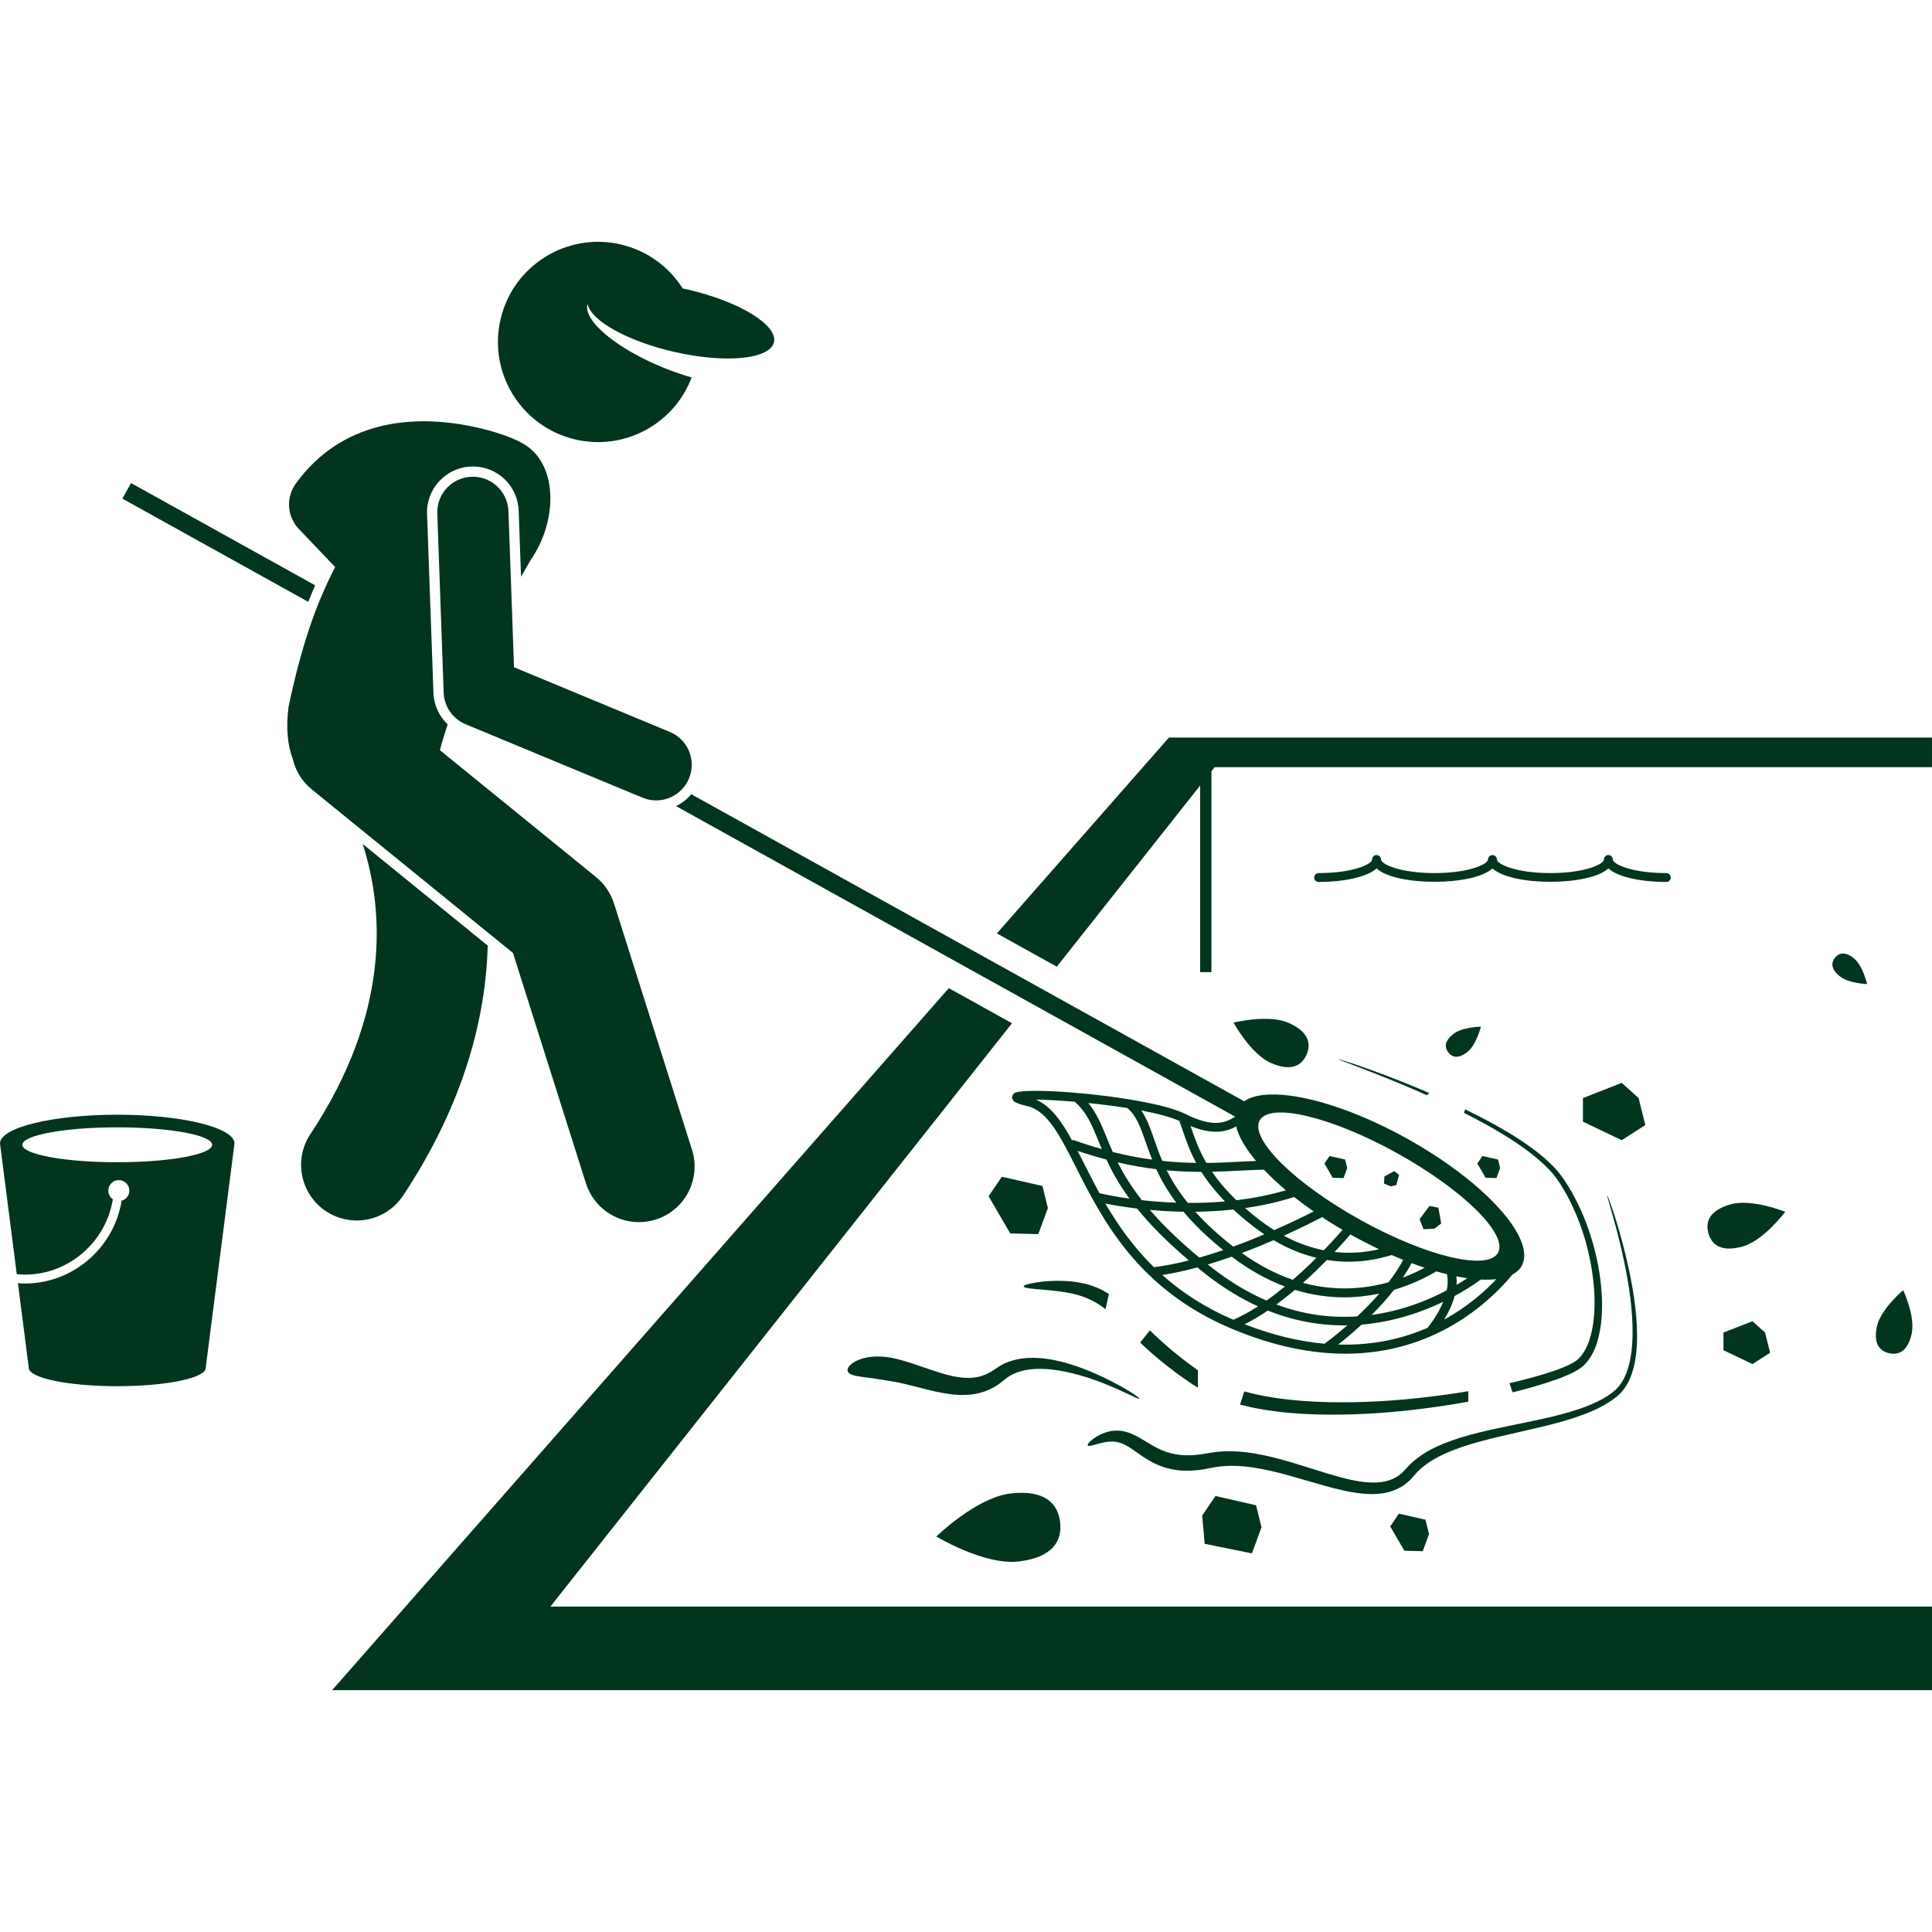 <svg id="Layer_1" enable-background="new 0 0 434.169 325.482" fill="#01351e" height="512" viewBox="0 0 434.169 325.482" width="512" xmlns="http://www.w3.org/2000/svg"><g><path d="m269.706 122.182v41.94h2.527v-45.133l.735-.929h161.201v-6.654h-171.479l-38.662 44.012 13.46 7.475z"/><path d="m74.632 325.482h359.537v-18.777h-310.494l103.751-131.098-14.204-7.889z"/><path d="m29.447 54.215-1.942 3.497 41.765 23.195c.497-1.254 1.014-2.492 1.557-3.711z"/><path d="m279.602 193.144-124.253-69.007c-.943 1.13-2.113 2.038-3.429 2.671l125.658 69.788c-2.187 1.381-4.908 2.557-11.25-.626-1.342-.674-3.293-1.3-5.601-1.87-11.2-2.762-31.022-4.153-32.821-2.751-.358.278-.522.715-.43 1.141.169.769.92 1.154 3.35 1.72 4.561 1.062 7.406 6.695 11.008 13.828 5.826 11.534 13.805 27.331 34.954 36.214 9.6 4.032 18.1 5.618 25.538 5.618 20.048 0 32.363-11.53 37.563-17.789.913-.489 1.619-1.132 2.07-1.944 3.351-6.034-8.212-18.861-25.831-28.646-9.772-5.427-19.349-8.774-26.517-9.653-4.439-.542-7.949-.139-10.009 1.306zm-1.805 5.649c.488 2.04 1.784 4.381 3.756 6.875.231.293.474.588.724.884-1.166.046-2.349.103-3.575.167-2.367.123-4.883.253-7.594.28-1.68-2.883-2.562-5.428-3.321-7.619-.08-.23-.156-.446-.234-.668 1.229.496 2.336.832 3.332 1.032 3.189.636 5.293-.057 6.912-.951zm9.04 40.018c1.433-1.052 2.827-2.16 4.164-3.291 3.895 1.194 7.612 1.68 11.065 1.68 2.829 0 5.47-.331 7.901-.843-1.631 1.878-3.345 3.608-4.968 5.128-6.195.417-12.259-.473-18.162-2.674zm15.94 4.684c-2.436 2.125-4.398 3.598-5.126 4.13-5.443-.481-11.42-1.84-17.942-4.369 1.755-.883 3.5-1.928 5.205-3.083 6.013 2.398 11.79 3.336 17.139 3.336.243 0 .482-.01.724-.014zm-54.102-42.257c-1.172-2.871-2.232-5.434-4.113-7.707 2.907.296 5.924.674 8.78 1.128 2.088 1.794 2.981 4.352 4.101 7.584.432 1.246.897 2.585 1.47 4.011-2.761-.379-5.694-.923-8.846-1.715-.52-1.165-.968-2.263-1.392-3.301zm17.222-1.204c.704 2.032 1.516 4.358 2.909 6.958-2.375-.033-4.904-.166-7.607-.457-.771-1.786-1.343-3.436-1.866-4.947-.831-2.398-1.594-4.56-2.853-6.384 3.627.688 6.763 1.511 8.74 2.454l-.158.063c.285.721.551 1.493.835 2.313zm11.235 25.765c-3.526-2.758-6.305-5.371-8.515-7.834 2.731-.029 5.597-.18 8.543-.5 1.353 1.254 2.859 2.542 4.591 3.873.799.614 1.593 1.175 2.383 1.706-2.193.926-4.55 1.864-7.002 2.755zm9.081-1.44c3.319 1.956 6.543 3.218 9.616 3.959-1.59 1.585-3.373 3.274-5.288 4.938-3.686-1.247-7.533-3.186-11.469-6.015 2.525-.943 4.93-1.926 7.141-2.882zm-19.283-8.378c-2.116-2.627-3.614-5.071-4.743-7.323 2.776.256 5.362.348 7.793.35 1.296 2.062 3.005 4.28 5.316 6.645-2.9.255-5.709.346-8.366.328zm-7.092-7.579c1.066 2.308 2.474 4.82 4.505 7.529-2.831-.096-5.441-.307-7.738-.564-2.479-3.162-4.164-5.977-5.435-8.5 3.085.716 5.961 1.204 8.668 1.535zm6.12 9.559c2.262 2.697 5.161 5.573 8.943 8.622-1.767.604-3.565 1.173-5.374 1.686-4.768-3.948-8.361-7.503-11.126-10.719 2.3.212 4.84.366 7.557.411zm10.84 10.103c4.092 3.101 8.104 5.259 11.962 6.695-1.339 1.102-2.726 2.17-4.141 3.169-4.24-1.829-8.395-4.334-12.45-7.525-.252-.198-.492-.393-.738-.589 1.816-.54 3.612-1.131 5.367-1.75zm36.467 7.461c4.094-1.225 7.357-2.883 9.5-4.163.817.236 1.615.446 2.4.639.256 1.191.206 2.423-.042 3.63-2.924 1.541-6.566 3.13-10.743 4.272-2.058.562-4.102.971-6.134 1.254 1.699-1.702 3.429-3.598 5.019-5.632zm14.022-3.048c.84.17 1.657.313 2.446.426-.697.461-1.505.966-2.408 1.496.045-.637.035-1.28-.038-1.922zm-12.015.281c.708-1.059 1.359-2.144 1.939-3.248.997.374 1.98.722 2.945 1.042-1.348.722-2.99 1.496-4.884 2.206zm-3.227 1.056c-5.255 1.469-11.875 2.116-19.232.136 1.98-1.764 3.796-3.529 5.385-5.151 1.694.273 3.334.394 4.911.394 3.585 0 6.831-.628 9.63-1.502.873.382 1.74.75 2.597 1.094-.927 1.728-2.057 3.415-3.291 5.029zm-12.12-6.813c1.516-1.613 2.73-2.99 3.546-3.943.173.097.343.196.517.293 1.986 1.103 3.963 2.116 5.915 3.044-2.945.685-6.313 1.015-9.978.606zm-2.431-.377c-2.862-.566-5.878-1.601-8.995-3.274 3.817-1.719 6.853-3.255 8.608-4.173 1.47.972 3.003 1.928 4.593 2.862-.971 1.117-2.419 2.732-4.206 4.585zm-11.156-4.528c-1.113-.695-2.236-1.474-3.369-2.344-1.158-.89-2.201-1.758-3.178-2.612 3.64-.518 7.359-1.327 11.044-2.487 1.374 1.087 2.839 2.17 4.379 3.24-2.028 1.036-5.13 2.559-8.876 4.203zm-8.474-6.714c-2.368-2.275-4.133-4.408-5.492-6.4 2.272-.049 4.406-.16 6.434-.266 1.815-.095 3.534-.174 5.218-.215 1.445 1.523 3.11 3.079 4.961 4.639-3.724 1.086-7.473 1.802-11.121 2.242zm-45.059-22.618c2.266.031 5.333.194 8.708.481 2.703 2.376 3.859 5.192 5.311 8.749.248.607.505 1.235.777 1.883-2.091-.589-4.265-1.273-6.542-2.087l-.086.241c-2.42-4.431-4.824-7.829-8.168-9.267zm9.362 11.524c2.25.761 4.406 1.405 6.473 1.949 1.203 2.592 2.782 5.497 5.18 8.778-3.449-.485-5.849-1.008-6.732-1.215-1.276-2.318-2.41-4.563-3.47-6.663-.495-.98-.976-1.929-1.451-2.849zm6.239 11.838c1.624.325 4.065.758 7.131 1.125 2.795 3.466 6.528 7.329 11.633 11.651-2.654.674-5.3 1.208-7.852 1.525l.001.004c-4.685-4.58-8.134-9.544-10.913-14.305zm12.796 16.057c2.589-.4 5.236-.991 7.868-1.702.605.493 1.222.989 1.863 1.493 3.978 3.13 7.918 5.495 11.773 7.251-1.828 1.18-3.687 2.208-5.533 3.012-6.501-2.779-11.709-6.25-15.971-10.054zm39.524 15.626c1.361-1.066 3.22-2.595 5.252-4.472 7.257-.614 13.555-2.826 18.352-5.13-1.316 3.21-3.441 5.725-3.479 5.769l.041.035c-5.535 2.428-12.246 4.036-20.166 3.798zm23.817-5.599c.88-1.452 1.812-3.303 2.352-5.313 2.648-1.437 4.659-2.793 5.895-3.692 1.271.063 2.446.035 3.504-.091-2.725 2.875-6.628 6.28-11.751 9.096zm-10.527-37.378c14.792 8.215 24.922 18.224 22.627 22.356-2.295 4.133-16.146.824-30.938-7.391-14.789-8.214-24.919-18.224-22.624-22.356 2.295-4.133 16.146-.823 30.935 7.391z"/><path d="m69.746 200.529c-3.812 5.756-2.236 13.512 3.52 17.324 2.124 1.407 4.52 2.08 6.89 2.08 4.053 0 8.028-1.968 10.434-5.6 13.859-20.927 18.563-40.208 19.022-56.166l-28.107-22.847c4.747 14.734 6.396 37.794-11.759 65.209z"/><path d="m75.319 73.085c-4.672 9.035-7.73 18.472-10.462 31.329-.651 4.855-.217 8.708.938 11.809.61 2.596 2.04 5.021 4.27 6.833l45.213 36.751 16.396 51.768c1.688 5.326 6.609 8.729 11.914 8.729 1.25 0 2.521-.189 3.777-.587 6.581-2.084 10.227-9.109 8.143-15.691l-17.525-55.333c-.737-2.326-2.139-4.386-4.032-5.925l-35.098-28.529c.504-1.93 1.097-3.859 1.758-5.781-1.909-1.826-3.106-4.338-3.204-7.065l-1.437-40.236c-.202-5.676 4.251-10.458 9.927-10.661.123-.004.245-.007.366-.007 5.573 0 10.095 4.363 10.295 9.933l.529 14.842c.771-1.33 1.52-2.623 2.225-3.858 5.898-8.511 6.149-20.998-1.258-25.744-.835-.535-1.747-.999-2.716-1.393-.12-.057-.235-.12-.358-.171-.484-.202-5.099-2.075-11.56-3.102-10.706-1.702-26.484-1.081-36.944 13.327-2.271 3.128-1.981 7.433.69 10.227l6.498 6.801z"/><path d="m104.632 108.413 39.75 16.5c1.003.417 2.042.613 3.064.613 3.137 0 6.114-1.857 7.392-4.935 1.694-4.081-.241-8.762-4.321-10.456l-35.006-14.531-1.252-35.1c-.158-4.415-3.885-7.865-8.28-7.71-4.416.158-7.867 3.865-7.71 8.28l1.436 40.234c.11 3.13 2.036 5.906 4.927 7.105z"/><path d="m129.33 44.426c11.106 2.569 22.185-3.567 26.105-13.944-1.954-.558-3.99-1.253-6.058-2.083-10.819-4.341-18.454-10.74-17.334-14.449.705 3.714 8.794 8.315 19.321 10.75 7.945 1.838 15.197 1.962 19.25.612 1.849-.616 3.034-1.539 3.313-2.747.892-3.857-7.764-9.153-19.333-11.83-.396-.092-.785-.168-1.177-.251-3.054-4.832-7.936-8.51-13.946-9.901-12.106-2.801-24.192 4.744-26.992 16.85-2.8 12.109 4.745 24.192 16.851 26.993z"/><path d="m246.515 235.039c-1.946-.859-3.879-1.187-5.595-1.404-3.447-.306-6.172-.072-8.03.22-1.859.306-2.867.605-2.848.879s1.057.484 2.894.629c1.831.155 4.483.328 7.577.9 2.617.515 5.348 1.552 7.926 3.602l.762-3.428c-.893-.534-1.758-1.055-2.686-1.398z"/><path d="m350.033 255.565c.918-.353 1.836-.696 2.743-1.127.907-.405 1.814-.896 2.699-1.56 1.698-1.415 2.684-3.336 3.341-5.242 1.239-3.868 1.358-7.867 1.095-11.764-.29-3.906-1.041-7.753-2.144-11.489-1.104-3.736-2.602-7.361-4.517-10.762-.974-1.696-2-3.343-3.295-4.873-1.293-1.502-2.771-2.791-4.288-4.011-3.06-2.413-6.363-4.45-9.738-6.327-2.189-1.212-4.413-2.352-6.659-3.444l-.291.775c2.192 1.11 4.366 2.252 6.494 3.474 3.318 1.912 6.553 3.98 9.501 6.382 1.459 1.212 2.872 2.486 4.07 3.924 1.173 1.427 2.172 3.073 3.084 4.725 3.595 6.674 5.657 14.196 6.144 21.734.203 3.756-.003 7.599-1.179 11.065-.612 1.703-1.513 3.3-2.816 4.345-1.339.962-3.177 1.66-4.923 2.294-3.312 1.116-6.708 2.028-10.145 2.809l.705 2.056c3.406-.835 6.784-1.803 10.119-2.984z"/><path d="m281.002 261.873c7.739 1.637 15.577 1.845 23.331 1.612 7.763-.261 15.473-1.139 23.111-2.394.839-.144 1.677-.293 2.515-.445v-2.349c-.962.161-1.925.315-2.887.464-7.562 1.123-15.189 1.87-22.813 2.007-7.606.115-15.273-.226-22.59-1.898-.686-.16-1.368-.335-2.046-.52l-.959 2.963c.778.203 1.558.391 2.338.56z"/><path d="m257.312 248.385c.899.856 1.861 1.675 2.838 2.497.739.646 1.507 1.255 2.288 1.85.781.593 1.535 1.222 2.337 1.783 1.46 1.007 2.834 2.051 4.426 3v-3.917c-.81-.579-1.62-1.188-2.429-1.766-.766-.553-1.48-1.17-2.223-1.752-.742-.583-1.472-1.179-2.171-1.812-.926-.804-1.841-1.599-2.706-2.43-.435-.398-.845-.806-1.267-1.21l-2.186 2.733c.358.342.719.684 1.093 1.024z"/><path d="m314.95 188.7c-4.658-1.85-8.202-3.103-10.575-3.905-1.187-.401-2.083-.684-2.683-.865-.6-.18-.906-.253-.914-.229-.008.025.281.147.864.374.591.226 1.466.559 2.63 1.004 2.337.892 5.845 2.228 10.464 4.145 1.989.83 3.967 1.688 5.937 2.566l.489-.52c-2.06-.883-4.131-1.739-6.212-2.57z"/><path d="m252.038 258.251c2.637 1.227 3.944 1.881 4.027 1.746.079-.126-1.08-1.051-3.639-2.5-3.941-2.205-8.066-4.146-12.484-5.443-2.209-.639-4.495-1.126-6.875-1.234-2.365-.129-4.87.158-7.221 1.194-1.143.5-2.337 1.405-3.044 1.858-.84.495-1.718.876-2.633 1.119-1.837.469-3.812.378-5.831-.039-4.059-.83-8.157-2.739-12.809-3.91-3.027-.783-6.166-.706-8.246.088-2.102.764-3.054 1.932-2.777 2.678.287.797 1.575 1.036 3.296 1.277 1.734.213 3.976.543 6.66.998 4.145.666 8.416 2.274 13.243 2.896 2.399.299 5.035.25 7.508-.608 1.228-.433 2.378-1.052 3.416-1.789 1.112-.86 1.667-1.385 2.547-1.879 1.703-.922 3.752-1.372 5.865-1.421 2.116-.076 4.288.199 6.433.639 4.302.893 8.509 2.466 12.564 4.33z"/><path d="m325.111 272.143c2.51-1.08 5.156-1.924 7.848-2.644 5.387-1.448 10.932-2.491 16.417-3.935 2.738-.74 5.477-1.549 8.118-2.685 1.326-.548 2.611-1.219 3.849-1.974l.915-.593.877-.656c.298-.203.559-.504.839-.753l.408-.395.348-.444c.497-.573.846-1.231 1.219-1.874.292-.675.63-1.338.824-2.041.482-1.383.712-2.814.905-4.236.315-2.855.248-5.711.008-8.535-.499-5.654-1.692-11.194-3.127-16.647-.949-3.546-1.796-6.166-2.394-7.9-.301-.867-.54-1.512-.711-1.938-.17-.426-.271-.634-.295-.625s.028.232.15.674c.129.449.318 1.106.568 1.98.505 1.759 1.263 4.397 2.133 7.949 1.314 5.458 2.381 10.996 2.754 16.577.178 2.786.18 5.587-.182 8.326-.214 1.359-.463 2.719-.939 3.989-.193.654-.517 1.244-.792 1.855-.349.565-.671 1.15-1.115 1.634-.823.993-1.917 1.793-3.107 2.48-1.179.684-2.41 1.296-3.697 1.796-2.557 1.037-5.251 1.774-7.959 2.444-5.436 1.309-10.993 2.232-16.514 3.589-2.76.677-5.512 1.486-8.2 2.575-1.338.564-2.658 1.197-3.929 1.956-1.261.778-2.471 1.677-3.556 2.746l-1.437 1.538c-.2.242-.459.409-.69.609-.227.208-.485.37-.747.525-1.032.643-2.215 1.029-3.468 1.203-2.521.331-5.229-.114-7.881-.747-5.334-1.305-10.622-3.353-16.199-4.748-2.794-.683-5.663-1.249-8.63-1.393-1.481-.079-2.984-.035-4.488.125-.728.09-1.552.238-2.199.343-.653.12-1.304.222-1.954.283-3.405.386-6.468-.16-9.038-1.52-1.306-.653-2.523-1.47-3.815-2.214-1.274-.74-2.691-1.408-4.13-1.605-1.435-.215-2.743.007-3.747.359-1.016.349-1.792.794-2.383 1.198-1.182.813-1.654 1.47-1.524 1.685.152.256.906.03 2.17-.321 1.245-.336 3.076-.86 4.951-.315.944.259 1.922.824 3.036 1.596 1.111.76 2.359 1.72 3.869 2.562 1.499.854 3.276 1.547 5.174 1.887 1.898.36 3.883.339 5.828.101.751-.088 1.487-.218 2.216-.369.739-.138 1.299-.25 1.965-.351 1.293-.163 2.61-.235 3.942-.191 2.664.07 5.36.535 8.043 1.132 5.383 1.219 10.675 3.146 16.312 4.406 1.409.312 2.851.564 4.329.695 1.475.13 2.993.167 4.529-.087 1.528-.242 3.069-.771 4.408-1.647.34-.212.67-.436.962-.707.297-.263.622-.501.872-.805l1.413-1.578c.903-.927 1.944-1.741 3.063-2.466 1.131-.707 2.341-1.321 3.585-1.878z"/><path d="m25.357 215.157c-.614-.427-1.017-1.135-1.017-1.939 0-1.306 1.058-2.364 2.364-2.364s2.364 1.058 2.364 2.364c0 1.089-.74 1.996-1.742 2.271-1.664 10.485-10.853 18.605-21.724 18.605-.529 0-1.052-.025-1.571-.062l2.441 19.025v.001c0 2.273 8.899 4.115 19.876 4.115s19.876-1.842 19.876-4.115c0 0 0 0 0-.001l6.423-50.053c.03-.126.049-.253.049-.38 0-3.571-11.796-6.466-26.348-6.466s-26.348 2.894-26.348 6.465c0 .128.019.255.049.381l3.721 28.996c.604.055 1.213.093 1.832.093 9.891 0 18.251-7.394 19.755-16.936zm.991-16.159c11.779 0 21.328 1.755 21.328 3.921 0 2.165-9.549 3.921-21.328 3.921s-21.328-1.755-21.328-3.921c0-2.165 9.549-3.921 21.328-3.921z"/><path d="m368.233 192.417-3.79-3.41-8.716 3.41v5.305l8.716 4.169 5.305-3.411z"/><path d="m387.306 245.115v3.967l6.517 3.117 3.967-2.551-1.133-4.533-2.834-2.55z"/><path d="m225.144 210.101-2.982 4.388 4.866 8.347 6.305.161 2.154-5.867-1.217-4.951z"/><path d="m270.162 286.236.555 6.35 10.616 2.158 2.154-5.866-1.217-4.951-9.126-2.079z"/><path d="m312.413 288.681 3.185 5.463 4.127.105 1.41-3.84-.797-3.24-5.973-1.36z"/><path d="m299.505 210.337 2.425.062.829-2.256-.468-1.904-3.51-.8-1.147 1.688z"/><path d="m313.786 211.98.614-2.324-1.1-.804-2.185 1.176-.097 1.616 1.487.605z"/><path d="m322.31 221.777 1.57-1.175-.636-3.544-2.002-.396-2.223 2.978.89 2.256z"/><path d="m331.992 207.127 1.871 3.21 2.425.062.829-2.256-.468-1.904-3.51-.8z"/><path d="m277.208 175.46s3.851 7.07 8.38 9.063c4.529 1.992 6.926.638 8.021-1.849 1.094-2.49.47-5.171-4.057-7.163-4.529-1.992-12.344-.051-12.344-.051z"/><path d="m421.811 243.671c-.877 3.912.575 5.607 2.723 6.089 2.149.481 4.186-.435 5.061-4.348.877-3.909-1.888-9.822-1.888-9.822s-5.019 4.169-5.896 8.081z"/><path d="m401.18 217.984s-7.463-3.023-12.227-1.692c-4.765 1.333-5.76 3.899-5.03 6.517.733 2.619 2.917 4.297 7.681 2.964 4.764-1.331 9.576-7.789 9.576-7.789z"/><path d="m412.388 160.855c-.902 1.092-.971 2.524 1.015 4.166 1.985 1.642 6.178 1.781 6.178 1.781s-.925-4.09-2.91-5.732c-1.987-1.642-3.381-1.305-4.283-.215z"/><path d="m329.769 182.049c2.018-1.601 3.023-5.674 3.023-5.674s-4.193.056-6.211 1.658c-2.018 1.603-1.977 3.036-1.098 4.145.881 1.109 2.268 1.474 4.286-.129z"/><path d="m227.108 281.277c-7.68.885-16.694 9.669-16.694 9.669s10.774 6.5 18.456 5.617c7.682-.885 9.849-4.603 9.364-8.822-.489-4.224-3.446-7.349-11.126-6.464z"/><path d="m375.464 142.859c0-.552-.447-1-1-1-7.779 0-12.023-2.017-12.023-3.053 0-.552-.447-1-1-1s-1 .448-1 1c0 1.036-4.244 3.053-12.023 3.053s-12.023-2.017-12.023-3.053c0-.552-.447-1-1-1s-1 .448-1 1c0 1.036-4.244 3.053-12.024 3.053-7.779 0-12.023-2.017-12.023-3.053 0-.552-.447-1-1-1s-1 .448-1 1c0 1.036-4.244 3.053-12.023 3.053-.553 0-1 .448-1 1s.447 1 1 1c5.393 0 10.837-1.04 13.023-3.046 4.373 4.014 21.673 4.014 26.048 0 4.373 4.014 21.674 4.014 26.047 0 2.187 2.007 7.631 3.046 13.023 3.046.55 0 .998-.448.998-1z"/></g></svg>
